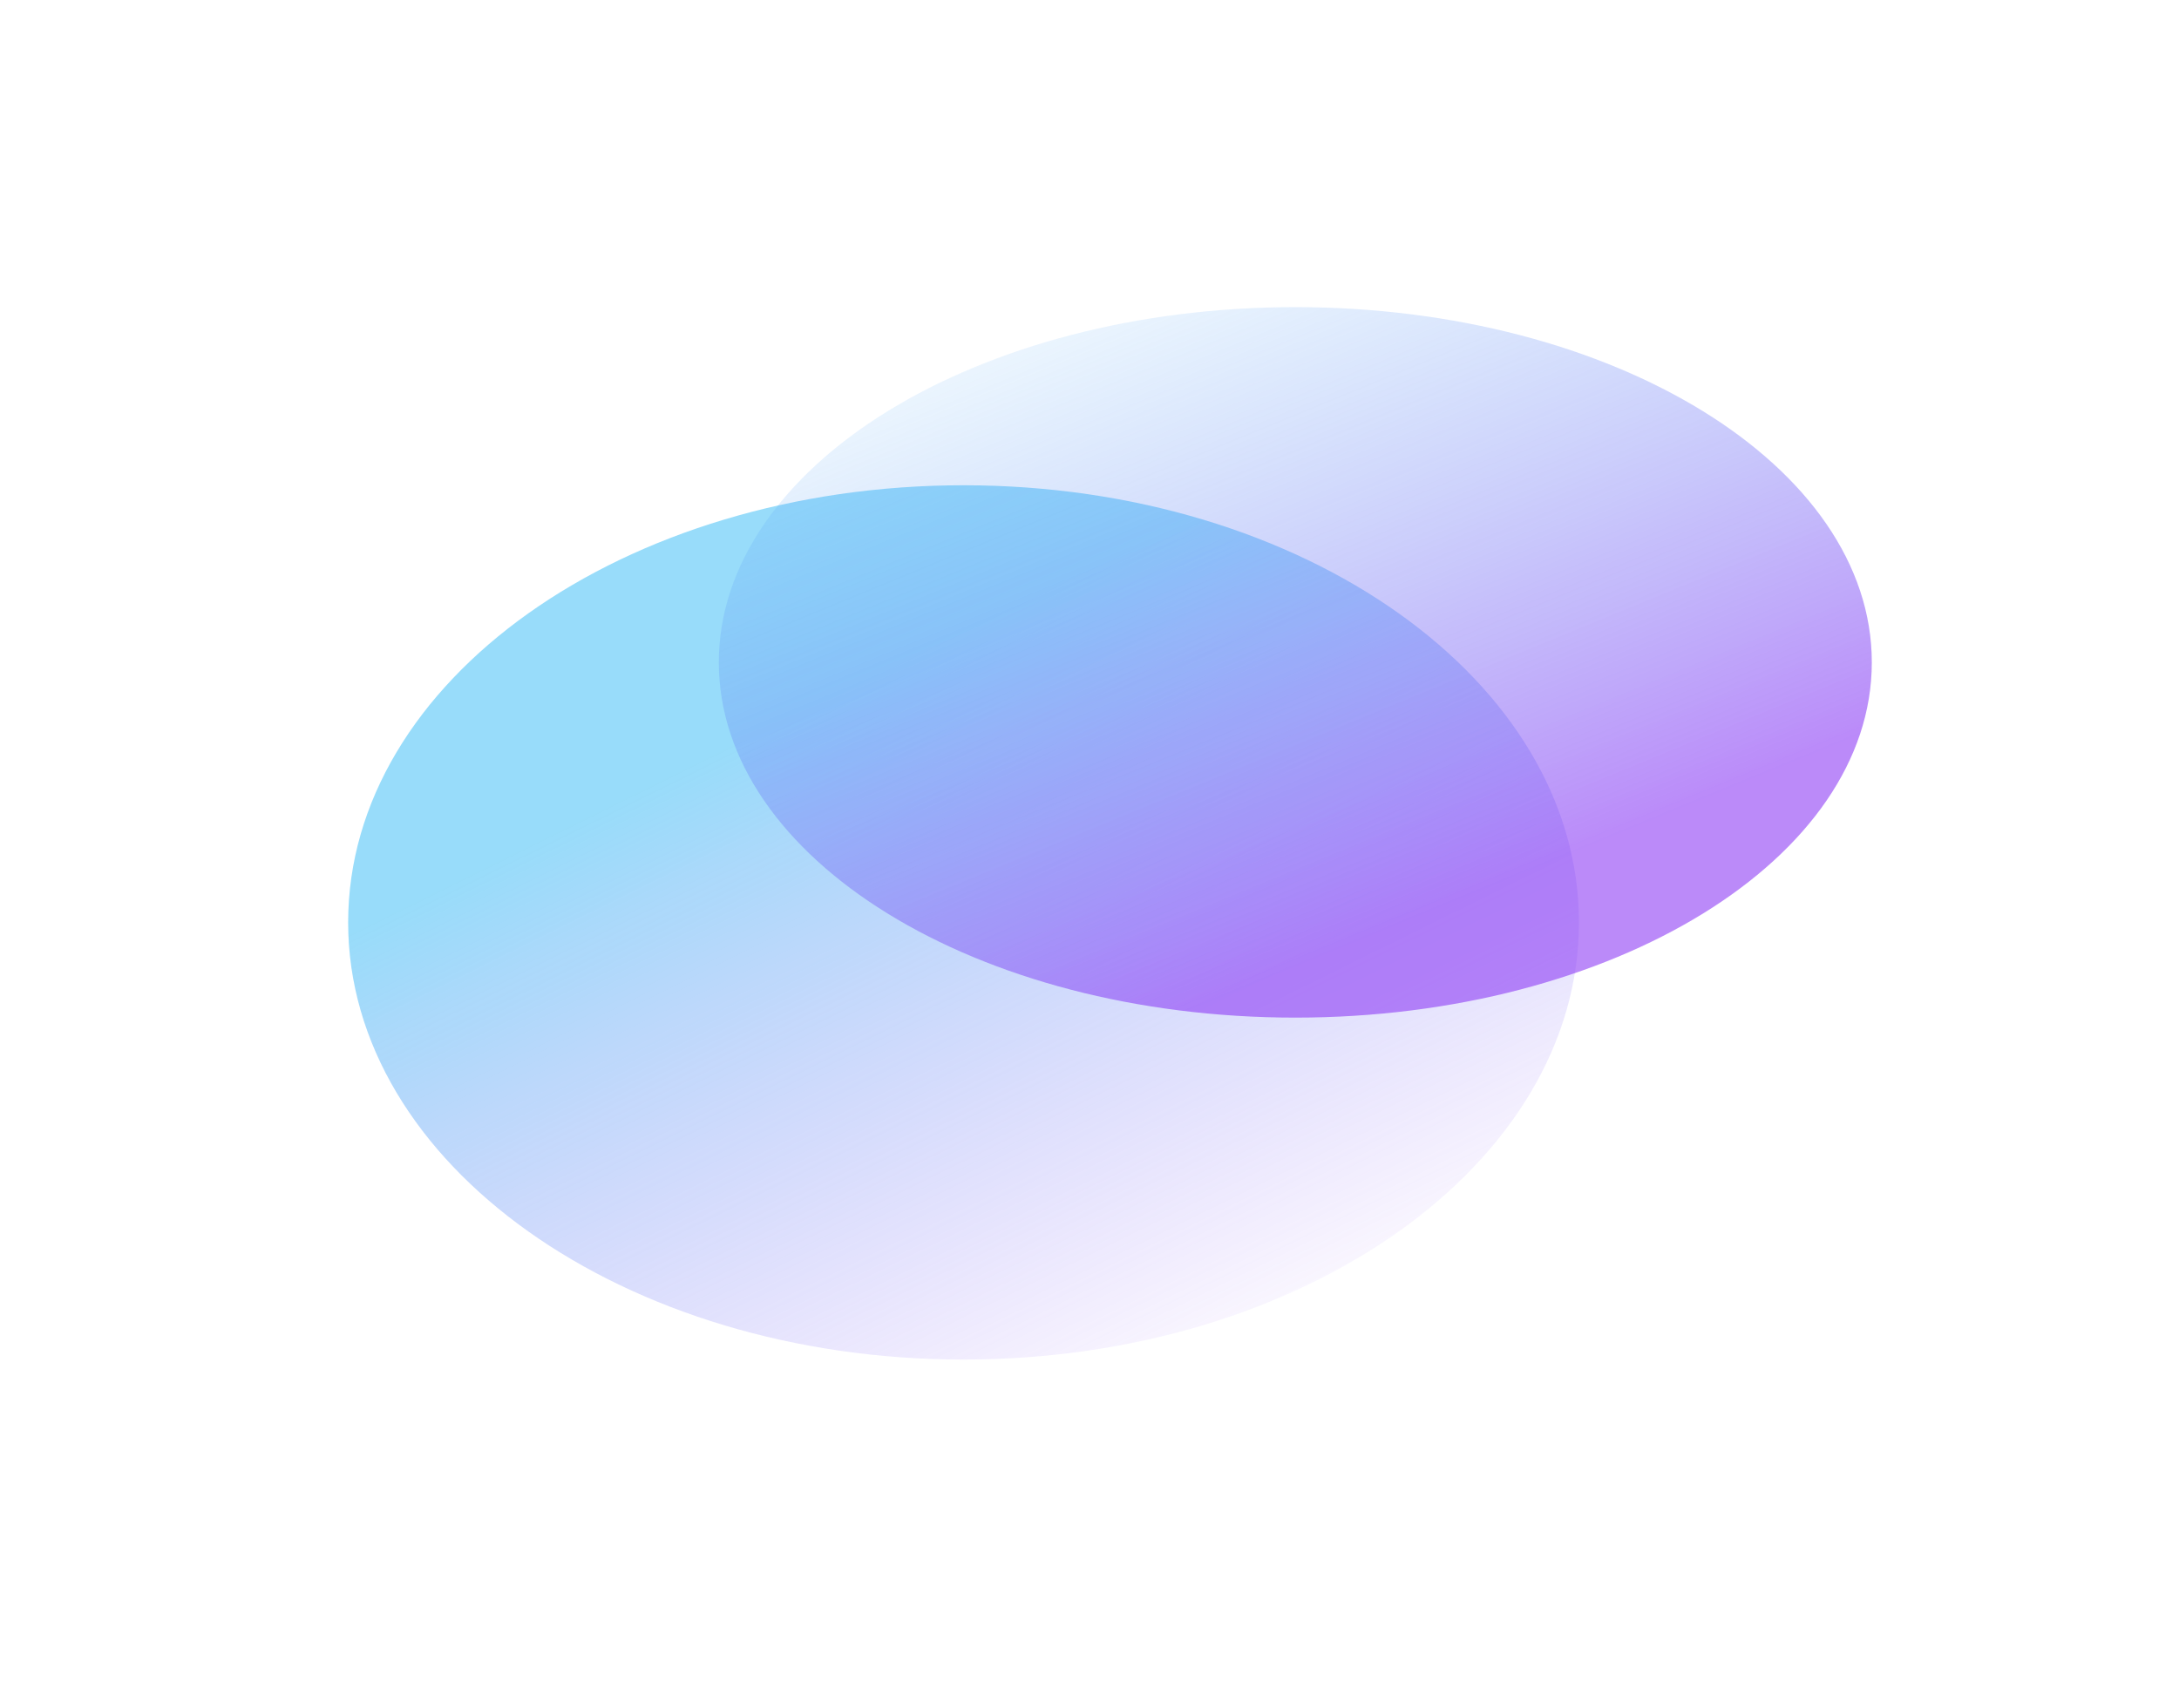 <svg width="1064" height="834" viewBox="0 0 1064 834" fill="none" xmlns="http://www.w3.org/2000/svg">
<g clip-path="url(#clip0_44_9)">
<g filter="url(#filter0_f_44_9)">
<path d="M470.5 664C636.462 664 771 568.413 771 450.5C771 332.587 636.462 237 470.5 237C304.538 237 170 332.587 170 450.5C170 568.413 304.538 664 470.5 664Z" fill="url(#paint0_linear_44_9)" fill-opacity="0.53"/>
</g>
<g filter="url(#filter1_f_44_9)">
<path d="M351 323.5C351 227.679 477.032 150 632.5 150C787.968 150 914 227.679 914 323.5C914 419.321 787.968 497 632.5 497C477.032 497 351 419.321 351 323.5Z" fill="url(#paint1_linear_44_9)"/>
</g>
</g>
<defs>
<filter id="filter0_f_44_9" x="0" y="67" width="941" height="767" filterUnits="userSpaceOnUse" color-interpolation-filters="sRGB">
<feFlood flood-opacity="0" result="BackgroundImageFix"/>
<feBlend mode="normal" in="SourceGraphic" in2="BackgroundImageFix" result="shape"/>
<feGaussianBlur stdDeviation="85" result="effect1_foregroundBlur_44_9"/>
</filter>
<filter id="filter1_f_44_9" x="201" y="0" width="863" height="647" filterUnits="userSpaceOnUse" color-interpolation-filters="sRGB">
<feFlood flood-opacity="0" result="BackgroundImageFix"/>
<feBlend mode="normal" in="SourceGraphic" in2="BackgroundImageFix" result="shape"/>
<feGaussianBlur stdDeviation="75" result="effect1_foregroundBlur_44_9"/>
</filter>
<linearGradient id="paint0_linear_44_9" x1="408.205" y1="337.902" x2="585.801" y2="697.261" gradientUnits="userSpaceOnUse">
<stop stop-color="#3CBDF5"/>
<stop offset="1" stop-color="#8D3CF5" stop-opacity="0"/>
</linearGradient>
<linearGradient id="paint1_linear_44_9" x1="748.99" y1="424.473" x2="593.491" y2="46.347" gradientUnits="userSpaceOnUse">
<stop stop-color="#8D3CF5" stop-opacity="0.6"/>
<stop offset="1" stop-color="#3CBDF5" stop-opacity="0"/>
</linearGradient>
<clipPath id="clip0_44_9">
<rect width="1064" height="834" fill="white"/>
</clipPath>
</defs>
</svg>
